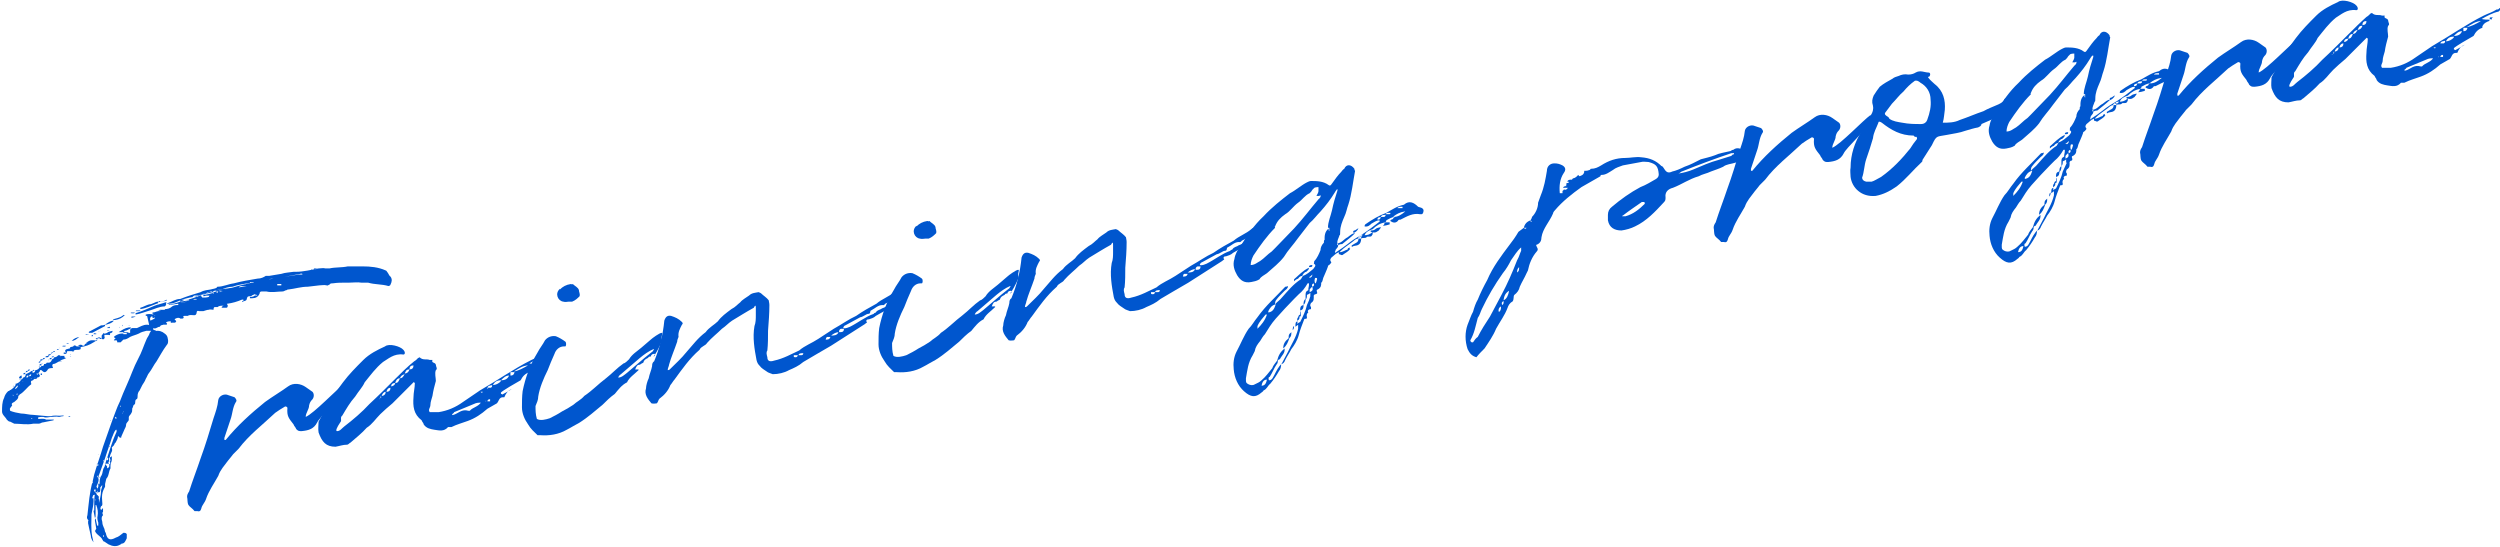 <?xml version="1.0" encoding="UTF-8"?>
<svg id="_レイヤー_1" data-name="レイヤー 1" xmlns="http://www.w3.org/2000/svg" version="1.1" viewBox="0 0 368.8 80.7">
  <defs>
    <style>
      .cls-1 {
        fill: #0056ce;
        stroke-width: 0px;
      }
    </style>
  </defs>
  <path class="cls-1" d="M6.1,54c.2,0,.4,0,.4-.3.2,0,.3,0,.4-.2h.3c.3,0,.4-.3.5-.5,0,0,.3-.1.3-.3.3,0,.4-.1.6-.3.1,0,.3,0,.3.1.2,0,.4,0,.6,0,0,.2,0,.3.2.3h.1c0,0,0,0,0,0-.3.2-.6.2-.9.4,0,.1,0,.1,0,.2q0,0,0-.1h.2q-.1-.1-.2,0c-.4,0-.6.4-1.1.4,0,0-.1.2-.1.3.1.1.2.3,0,.3-.2,0-.6,0-.7.3-.3.4-.5.4-.9,0,0,0-.2,0-.2,0,0,.2-.1.3-.3.5.2,0,.2,0,.2.2h-.2s0-.2,0-.2h-.2c0,0,0,0,0,.1,0,0,.1,0,.2.1h.1c.1,0,.2.1.2.1,0,.2-.2.1-.4.3,0,.1-.1.2-.3.2,0,0-.2,0-.2,0,0,.2-.2.2-.4.3,0,.1-.1.2,0,.3,0,0,0,.1,0,.2-.6.4-1,1.1-1.7,1.5h0s-.2.3-.2.3v-.2q-.1.1,0,.2c0,.4-.4.6-.6.8-.2.1-.5.2-.3.5l-.3.4c-.1.1,0,.3,0,.4.5.2,1,.3,1.6.4.6,0,1.2.2,1.8.2l2.2.2h.4c.6-.2,1.1,0,1.7-.1.1,0,.2,0,.2,0,0,0,0,.1-.1.1-.3,0-.4.1-.6.1-.4-.1-.8,0-1.1,0-.4,0-.8.2-1.2,0-.3,0-.6,0-.8.1h0c0,0,0,.2.1.2.4,0,.8-.1,1.1.1,0,0,.2,0,.3,0h.7c0-.1.1,0,.1,0,0,0,0,.1,0,.1l-1.5.3c-.3,0-.4.2-.7.2-.3,0-.5,0-.8,0-.9.2-1.9,0-2.8,0l-.6-.3c-.2,0-.3-.1-.5-.3-.2-.4-.7-.7-.7-1.2,0-.7,0-1.4.3-2,.1-.4.3-.7.6-1,0,0,.2,0,.3-.2h0c0,.1.1,0,.1,0,.3-.2.5-.4.7-.7,0,0,0-.2,0-.2h0s0,0,0,0h0c0,0,.1,0,.1,0h0c.3-.1.6-.3.7-.6,0,0-.2,0-.2,0,0-.1,0-.1.1-.2v.2c.1,0,.3,0,.4-.3.2,0,.4-.2.4-.5h-.4c0-.1.2-.2.3-.2v.2c.2,0,.5-.2.7-.3,0,0,.2-.2.4-.2,0,0,0,.2,0,.3.3,0,.4-.2.4-.4.4,0,.6-.3.7-.5h0s-.1,0-.2,0c0,0,.1-.1.1-.1v.2s0,0,0,0c.1,0,.3,0,.3-.3h-.3c0-.2.2-.2.3-.2v.2ZM1.2,58.3q0,0,0,.1h0ZM1.4,57.7h-.2c0,0,0-.1,0-.1,0,0,0,0,0,.1ZM1.7,57.9s0,0,0-.1h0ZM1.8,57.7h0c0,0,.2,0,0,0ZM1.9,58.4s-.2,0,0,0h0ZM2,56.8v.2s0,0-.1,0c0-.1.1-.1.1-.1ZM1.9,58.2c0,0,0,0,0,.2,0,0,.2,0,0-.2ZM2.1,56.8h0s0,0,0,0h0s0,0,0,0ZM2.1,56.7h0s0,0,0,0c0,0,0,0,0,0ZM2.8,56.8c-.3.1-.5.3-.6.6,0,0,0,0,0,0h0c.3-.1.4-.3.5-.6ZM2.4,58.2h.2c0-.2-.1-.2-.2,0ZM2.9,56.7h-.1c.1.1.1,0,.1,0ZM3.1,55.8h-.3c0-.2.2-.4.4-.4v.4ZM2.9,56.6s.1,0,0-.1t0,.1ZM3.1,57.1h0s0,0,0,0h0ZM3.4,56.2s-.1,0,0,.1c0,0,0,0,0-.1ZM3.5,56c-.1,0,0,0,0,0,.1,0,.2,0,0,0ZM3.6,55.1c0,0,0-.1.2-.1,0,0,0,.1-.2.1ZM3.9,55.8h-.1s0,.1,0,.1c0,0,0-.1,0-.1ZM3.8,54.9c0-.2.2-.2.3-.2,0,.2-.2.2-.3.2ZM4.2,55.4c-.2,0-.3,0-.3.3.1,0,.3,0,.3-.3ZM4.1,54.7c0-.2.2-.2.3-.2,0,.2-.2.2-.3.2ZM4.6,55.2c-.1.1-.3,0-.3.3.2,0,.3,0,.3-.3ZM4.3,56.1h0c0,0,0,0,0,0,0,0,0,0,0,0ZM4.5,54.5h0s0,0,0,0h0ZM4.6,54.4h-.2s0,0,0,0h.1ZM4.7,55.9s0-.1-.2,0c.1,0,.2,0,.2,0ZM4.6,61.8c.1,0,.2,0,.2,0h0c0,0-.1-.1-.2-.1,0,0,0,.1,0,.1ZM4.7,54.8h0s0,0,0,0ZM5.1,54.7h-.3c.1-.2.2-.2.3,0ZM5.1,55.7q0,0,.1,0s0-.1-.1,0ZM5.5,53.6h0s.2,0,.2,0h0ZM5.6,55.6v-.2s.3,0,.3,0c0,.2-.2.2-.3.3ZM5.6,53.5h0c0,0,0,0,0,0,0,0,0,0,0,0ZM5.7,53.5c0-.2.2-.2.3-.2,0,.2-.2.2-.3.2ZM5.9,53.2c0-.2.2-.2.4-.2,0,.2-.2.2-.4.2ZM6.2,55.3c0,0-.1,0-.2,0v-.2c0,0,.2,0,.2,0,0,.1,0,.1,0,.1ZM6.4,53.7h-.3q0-.1.3,0ZM6.3,53c0-.2.2-.2.3-.2,0,.2-.1.2-.3.2ZM6.7,52.7h0s0,0,0,0ZM6.7,53.5c0-.1,0,0,0,0,0,0,0,0,0,0ZM6.7,52.7c0-.2.3-.2.5-.2,0,.1-.1.2-.2.2-.1,0-.2,0-.3,0ZM7.1,52.5c0-.3.2-.2.4-.3,0,.2-.2.2-.4.3ZM7.2,53s0,0,0,.2c-.1-.1,0-.2,0-.2ZM7.6,52.8v.2s-.3,0-.3,0c0-.2.2-.2.3-.2ZM7.5,52.2c0-.2.2-.2.3-.3,0,.2-.2.2-.3.3ZM8,52.7h-.4c0-.1.2-.1.3-.2v.2ZM8.1,51.9c-.1,0-.2,0-.3.1,0,0,.1-.2.1-.2,0,0,.2,0,.2,0h0ZM8,52.4h0s0,0,0,0ZM8.4,51.6c0-.1,0-.1,0-.1h.3c0,0,0,0-.1.1,0,0-.1,0-.2,0ZM8.7,51.4q0,0,0-.1c.1,0,0,.1,0,.1ZM8.9,52.6c0,0-.1,0,0,.1,0,0,0-.1,0-.1ZM8.8,51.8h.3s-.1,0-.2,0h0ZM9,61.7s0,0,0-.1c.1,0,.2,0,.2,0h0c0,0-.2,0-.2,0ZM9.1,51.3c0,0,0,0,0,0,0,0,0,0,0,0ZM9.3,52.2h-.2q0,0,0,0c0,0,0,0,0,0,0,0,.1,0,.1,0ZM9.2,51.2h0s0,0,0,0h0ZM9.2,51.1c0-.1.1-.1.2-.1h.3c0,.2-.3.1-.5.1ZM9.4,52.2s0,0,0,0c0,0,0,0,0,0ZM15,49.5l.3-.4c0,.2.3.1.5,0,.2-.2.5-.2.8-.3q0,.3-.2.3s-.2.1-.2.1c.1.2,0,.3-.2.2-.1,0-.3,0-.4,0h-.2c0,.1,0,.2,0,.2,0,.1.1.2,0,.3,0,.2-.4.2-.5,0-.3-.3-.5,0-.7,0-.2,0,0,.1,0,.1.2.1.2.2,0,.3h0c-.2,0-.3.2-.4.2-.6.4-1.2.6-1.9.7,0,0,0,.2,0,.3,0,0-.2.1-.3.1-.3,0-.5,0-.7.1,0,.2-.1.2-.3.1h-.7c0,.2,0,.3-.2.4-.1,0-.3,0-.3,0v-.2s.5,0,.5,0c0,0-.2,0-.3-.2h0c0-.2.2-.3.3-.3,0,0,.3-.1.5-.1,0,0,.1,0,.2,0,0,0,0,0,0,0h0c0,0-.2,0-.3,0,0-.3.4-.2.5-.3.1-.2.3-.2.5,0,.1,0,.2,0,.4,0,0,0,0,0,.2,0-.1,0-.2,0-.2-.1h-.2s0,0,0,0h0c.2-.2.6-.2.7,0,.2,0,.3,0,.3-.2.1-.1.3-.2.4-.2,0,0,0-.1-.1,0,0-.1-.2,0,0-.1.2-.1.4-.3.7-.3.1,0,.2,0,.4,0,.3.1.4,0,.5-.3,0,0,0,0,.2,0h.1c0,.1.1.2.3,0ZM9.7,50.9h0c0-.1,0-.1,0-.1h0ZM10.1,50.7h-.4c0,0,.1,0,.3-.1,0,0,0,0,.1,0-.1,0,0,0,0,0ZM10.4,61.5s0,0-.2,0c0,0-.1,0-.2,0,.1,0,.2,0,.1-.1h.2c0,0,0,0,.1.1ZM10.2,52.6h0s0,0,0,0h.3s-.1.1-.2,0ZM10.2,51.8h-.1s0,0,0,0h0ZM10.4,52.4c0,0,0,0,0-.2.1.1,0,.2,0,.2ZM10.5,50.5s0,0,0,0c0,0,.1,0,0,0q0,0,0,.2ZM10.6,50.3c.3-.4.7-.5,1.1-.6h0c-.4.3-.7.6-1.2.6ZM11.9,51.5c0-.1,0-.1-.1-.1,0,0-.1,0-.1,0h0c.1,0,.2,0,.2,0ZM11.7,50.3h.2s0,0,0,0c-.1,0-.2,0-.2,0,0,0,0,0,0,0ZM12.2,49.6h-.4s.1,0,.2,0h.2s0,0,0,0ZM11.9,50.3h0s0,0,0,0h0ZM11.9,50.3h0c0,0,0,0,0,0ZM12.3,50.1s0,0,0,0c.1,0,.1,0,0,0,0,0,0,0,0,0ZM12.5,50.5q-.1,0-.2,0c.1,0,.2,0,.2,0ZM12.6,49.3c0,0,0,0,0,0h.5c-.1.1-.2,0-.4.1,0,0,0,0,0,0ZM12.7,49.9h0c0,0,0-.1,0-.1h0ZM21.7,46.6q0,0,0,0c-.1,0-.2,0-.2,0,0-.1,0-.2,0-.2.4-.1.7-.1,1.1,0,0,0,0-.1.1-.1h-.2c0,0,0,0,0-.1,0,0,0-.1,0-.1.4,0,.6-.2.9-.2,0-.2.2-.2.3-.2.3,0,.5,0,.7,0,0,0,.1,0,.2,0,0,0-.2,0-.2,0,0,0-.1,0-.1-.1.4,0,.8-.1,1.1-.4.3-.2.6-.2.9-.2v-.2s-1.4.2-1.4.2c0,0,0,0,0,0,0,0,0-.1,0-.1,0,0,.2,0,.2,0,.8-.1,1.5-.4,2.2-.7h.3c.8-.1,1.5-.5,2.2-.7.9-.3,1.8-.4,2.7-.6.8-.3,1.7-.4,2.6-.7,2.9-.8,5.9-1.2,9-1.7h.5q0-.1,0-.1h0c-.1,0-.2-.1-.3,0l-3.2.6c-.4.2-.8,0-1.4.2-.3.2-.9.2-1.3.3l-1.4.2c-1,.2-1.9.3-2.7.6-.6,0-1.1.2-1.6.4-.5.1-1.1.1-1.5.4-.5-.1-.8.2-1.2.3-.3,0-.6.2-.9.3,0,0-.3.1-.5.1-.9.1-1.8.4-2.7.8-.4.2-.9.2-1.3.2,0,0,.1-.1.2-.1.6-.2,1.1-.6,1.8-.6,1-.4,2-.7,3-1,.5-.3,1-.3,1.5-.4.3-.1.7-.1.9-.3q0-.1.1-.1c.8,0,1.6-.4,2.4-.5,1.1-.3,2.3-.5,3.5-.7.5,0,.9-.2,1.2-.4.1,0,.4,0,.5,0l1.8-.3c.6-.2,1.2-.2,1.8-.3,0,0,.2,0,.3,0,1.2,0,2.3-.3,3.4-.5.4,0,.7-.1,1,0,.2,0,.4,0,.6,0,.9-.2,1.8-.1,2.7-.3.3,0,.7,0,1,0,.5,0,.9,0,1.2,0,1.1,0,2.3.1,3.4.6.1,0,.2.2.2.2.2.2.3.6.5.7.3.4.2.8,0,1.2,0,.1-.2.2-.3.2-1-.3-2-.2-3-.5h-1c-.6-.1-1.1,0-1.8,0-.1,0-.3,0-.5,0-.7,0-1.2,0-1.9.1-.2,0-.4,0-.5.2-.1,0-.3.2-.4.1-.4-.1-.7,0-1.1,0l-1.7.2c-1,0-1.9.3-2.8.4-.1,0-.2,0-.3.1-.2,0-.4.2-.6.2-.8,0-1.6.2-2.4,0h-.6c-.2,0-.4,0-.4.3-.2.5-.6.7-1.1.7h-.3c0,0,0,0,0,0-.1,0,0-.2,0-.2.2,0,.5,0,.7-.2h.3c.1,0,0-.1,0-.1,0,0,0,0-.1,0s-.3-.2-.4,0c-.2,0-.3.2-.4.2-.4,0-.5,0-.6.4,0,.3-.4.3-.6.4,0,0,0,0-.1,0,0,0,0-.1,0-.1,0,0,.2,0,.2,0,0,0,0-.1,0-.2,0,0-.1,0-.2,0h0c-.7.3-1.4.5-2.1.6-.3,0,0,.1,0,.3,0,0,0,.3-.2.3-.1,0-.3,0-.5,0h-.2c0-.2.1-.2.3-.3,0,0,0,0,0,0,0,0,0,0-.1,0-.3,0-.6,0-.8.2h-.4q-.2,0-.2.4c-.3,0-.5-.1-.7,0-.2,0-.5.1-.8.2-.2,0-.4,0-.6,0-.3-.1-.4,0-.4.3-.1.3-.2.3-.4.3-.3,0-.6-.1-.9.1,0,0-.3,0-.5,0-.2,0-.2.1-.1.2,0,0,0,.2-.2.2s-.3,0-.3,0c-.2-.2-.5-.1-.7,0,0,0-.2.1-.1.2,0,0,.1,0,.2.2,0,0-.1.2-.2.2h-.5c-.1.1-.1,0-.1,0h0c0,0,0-.2,0-.2,0,0,0,0,0,0-.2,0-.4,0-.6.1-.2,0,0,.2,0,.2q.1,0,0,.2h-.5c-.2.1-.4,0-.5.3-.4,0-.6.4-1,.2,0,.2,0,.3.2.3.1,0,.3.2.4.1.4,0,.6.1.8.2.6.4.7.5.8,1.2,0,.3,0,.5-.2.7-.6.8-1,1.6-1.5,2.4-.4.5-.7,1.2-1.1,1.7-.2.2-.3.6-.5.9.1,0,.2,0,.2,0-.1,0,0,0-.2,0h0c-.1.3-.3.6-.5.9l-.4.8c-.2.2-.3.5-.3.8,0,.2,0,.5-.2.5-.3.3,0,.6-.3.8-.1,0-.2.3-.2.4-.2.2,0,.5-.2.8-.1.3-.4.4-.4.7,0,0,0,.2,0,.3,0,.3-.4.4-.4.8,0,.3-.2.5-.3.8l-.4.9s0,0,0,.1c0,.1-.2.1-.3,0,0,0-.1-.3-.3,0-.1.4-.3.8-.5,1.2l-.3.3h0c0,.2.1.4,0,.6-.1.2-.3.6-.3.9h-.1c0,.2,0,.4,0,.6-.2,0-.1.2,0,.3h0c-.2,0-.4,0-.5,0-.1.1,0,.2.2.4v.3c.3-.1.4-.3.3-.6.2,0,.2-.3.1-.4.2-.2,0-.4,0-.6,0,0,.2-.1.3-.2,0,.1,0,.3,0,.5,0,.3-.2.5-.2.9,0,.2,0,.4,0,.4-.3.5-.2,1.2-.7,1.6v-.7c0,0,0-.3,0-.4-.1.1-.1.2,0,.4-.1,0-.3.2-.3.3,0,.6,0,1.1-.5,1.6t-.2,0,.2,0v.2c0,.3,0,.6-.3.5,0,0,0,0-.1.2,0,0,0,0,0,0v-.3c0-.4.1-.9.3-1.2,0-.4,0-.8.3-1.2.2-.4.1-.8.4-1.2.1-.2.1-.4.2-.7.5-1.5.9-3,1.6-4.5v-.3s0,0-.1,0c-.3.3-.4.8-.6,1.2-.3,1-.7,2-1,3l-.9,2.5h0c0,.2,0,.3-.1.4v-.4c-.2.2-.2.2,0,.4.2.6-.3,1.1-.4,1.7-.3,0-.2.1-.2.3.2,0,.2,0,.2.2,0,.2,0,.3-.2.3-.2,0-.2.2-.3.5h.2c0,.2,0,.4,0,.5,0,.6-.2,1.2-.3,1.9,0,1-.1,2.1.1,3.2l.2.9h0c-.2-.3-.4-.6-.4-1-.1-.5-.3-1.2-.4-1.8,0-.1,0-.3,0-.3,0,0,.1-.2,0-.2-.2-.2-.2-.4-.1-.7.2-1.7.3-3.4.8-5.1l.2-.9c.4-1.4.9-2.7,1.3-4.1l1.3-3.7c.4-1,.7-2,1.2-3,.3-.8.6-1.5,1-2.4.6-1.3,1-2.6,1.7-3.9.5-.9.8-1.9,1.2-2.8.1-.3.4-.6.5-1l.2-.3h-.7c-.4.1-.8.2-1.1.4-.4.2-.9.3-1.3.5-.3.2-.6.4-1,.4,0,0-.3.3-.4.4,0,0-.2,0-.5,0,0-.5-.3-.2-.5-.3,0,0,.1-.1.1-.2.2,0,.2,0,0-.2-.1,0-.1-.1,0-.2.3-.2.7-.4,1.1-.4h.2s0,.1,0,.1h.5c0,0,0-.2,0-.2,0,0,0,0,0,0h-.5c0,0,0-.1,0-.1h-.5c-.1,0-.2,0-.2,0h0c.5-.3.9-.6,1.5-.7.1,0,.2,0,.3,0,0,0,0,.2-.1.2-.3.1-.5.3-.8.3,0,0-.1.2-.2.2h.3c.2,0,.4,0,.5.1q.1,0,.2,0v-.2c0-.3,0-.4.3-.5.3,0,.5,0,.7,0t0,0s0,0,0,0c0,0-.2,0,0,0,.5-.2.9-.5,1.5-.5,0,0,0,0,.1,0,0,.1.1,0,.2,0ZM13.2,48.9l1.7-.9c.1,0,.4,0,.6-.1,0,.1,0,.2,0,.2l-1.9,1c-.2,0-.3,0-.5,0,0-.1,0-.2.1-.2ZM13.4,72s0,0,0,.2c0,0,0,0,0,0,0,0,0,0,0,0v-.2ZM13.5,49.5c.1,0,.1-.1.2-.1,0,.1,0,.2,0,.2,0,0-.2,0-.2,0h0ZM13.7,71c0,0-.1.1-.1.1,0,.1,0,.2.1.2h0c0-.2,0-.3,0-.3ZM14.4,72.5q0,0,0-.1c-.2.2-.1.4-.1.6.1,0,.2.2.3.3,0,0-.1.2,0,.4,0,.2,0,.3,0,.5,0,0,0,0,0,0h0c.1-.5.3-1.1.3-1.7,0-.5.4-.8,0-1.3.4-.6.4-1.2.7-1.9,0,0,.2-.1.3-.3v.5c.1.2.2.5-.1.6l-.3,1.3s0,0,0,0c0,.1,0,.3,0,.4-.5.9-.5,1.3-.4,2.5,0,.2,0,.3-.2.4,0,.1-.2.3,0,.5q0,0,.1,0c0,0,0-.2.2-.2v.2c0,.2,0,.3,0,.3-.2.2,0,.4,0,.5-.2.2-.2.3-.2.6,0,.1.1.3.1.5,0,.2.1.5.2.7.2.3.1.6.3.8.2,1,.6,1.2,1.5.7.4-.1.7-.4,1.1-.7.2,0,.4,0,.5.2,0,.1,0,.5,0,.6-.2.4-.3.8-.8.8,0,0,0,.1-.1.1-.6.4-1.2.3-1.8,0-.2-.1-.4-.3-.6-.4-.2,0-.2-.2-.3-.3-.2-.5-.9-.7-1.1-1.3.1,0,.1-.2.2-.3l-.2-1.2c0-.2,0-.3.1-.3l.2.9c0,.2.2.2.2.1,0,0,0,0,0,0v-.4c-.1-.3-.2-.7-.1-1,.1-.5,0-1.1-.2-1.6h-.1c0,.2,0,.4,0,.5,0,.2,0,.2,0,.3,0,.3,0,.6,0,.8,0,.2,0,.2-.1.3l-.2-1c0,0,0-.1.1-.1,0-.2,0-.4,0-.6s0-.2,0-.3c0-.5,0-1,.1-1.5,0-.1.1-.2.2-.2v.2c0,0,0,0,0,0h.1c0-.1,0-.3,0-.3h-.2c0-.2,0-.5,0-.7,0,0,0-.2,0-.2,0,0,0,.1.2.2h0s0,.1.1.1t0,0ZM13.6,71.9q0,0,0-.2c.2.1,0,.2,0,.2ZM14.1,49.2h.1s0,.1,0,.1h-.4c0-.1.1-.2.3-.1ZM14.1,73.7h-.1s0,.1,0,.1c0,0,0,0,.1,0v-.2ZM14,74.6h0c0,0,.1,0,0,0ZM14.1,69.2h0s0,0,0,0h0ZM14.3,71.8h-.2s0,0,0,0c0,0,.1-.1.1-.1,0,0,0,0,.1.1ZM14.3,68.4s0,0,0,0q0,0,0,.1c0,.1,0,.2,0,.2h.2s0-.2,0-.2ZM14.5,74.8h0c0-.1,0,0,0,0h.1ZM14.4,71.8h0s0,0,0,0c0,0,0,0,0,0ZM14.5,49h0c0-.1.4-.2.4-.2h0c-.2,0-.2.1-.4.2ZM14.5,67.4h0c0,.1,0,.1,0,.1h0ZM14.6,71.4c0,.1,0,.1,0,.1,0,0-.1.2-.1.2v-.3s0-.1,0-.1ZM14.7,70.4h-.1s.1.1.1.1h0ZM14.6,67c0,0-.1,0,0,.1h0ZM14.7,66.8h0c.1,0,.2,0,0,0ZM14.7,49.4s0,0,0-.1c0,0,0,0,0,.1ZM14.8,77.9h0s0,.1,0,.1h0ZM14.9,69.7h0s0,.1,0,.1h0ZM15,49.8h-.1s.1,0,.1,0h0ZM15.2,48.6h.6q0,0,0,0h-.7c0,.1,0,0,0,0,0,0,0,0,0,0ZM15.3,79.1v-.2s-.1.1-.1.1v.2s.1,0,.1,0ZM15.3,68.6q0-.1,0-.1h0s0,.1,0,.1ZM15.3,68.1s0-.2,0-.2h-.1s0,0,0,0q0,.1,0,.1ZM15.5,49h-.2s0,0,0,0h.2s0,0,0,0ZM15.5,47.9h0c.4-.3.8-.6,1.3-.6-.3.4-.8.5-1.2.6ZM15.8,67.9c.2,0,.2-.3.1-.4-.2,0-.2.2-.1.4ZM15.8,48.5h0s0,0,0,0h0s0,0,0,0ZM16.2,48.4h-.4c0-.1.2-.1.4-.2,0,0,0,0,0,0h0ZM15.8,48.7h.4c0,0,0,0,0,0h0c-.2,0-.3.2-.4,0ZM16.2,65.9s0-.2-.2,0c0,0,.2,0,.2,0ZM16.3,62s0,.1,0,.1c0,0,.2,0,0-.1ZM16.6,48h0s0,0,0,0h0ZM16.6,61.2h0s0,0,0,0h0ZM16.7,65.6c0,0,0-.1.2-.1,0,0,0,.1-.2.1ZM16.7,47.3c0-.1,0-.2,0-.2.4-.1.8-.2,1.2-.4,0,0,.1-.1.3-.2,0-.1.2,0,.2,0h0c-.4.4-.8.6-1.4.7h-.3ZM16.9,65.4c0-.6.1-.8.5-1,0,.3-.2.6-.3.8,0,0,0,.1-.2.2ZM17,63.2h0s0,0,0,0h0ZM17.1,61.5c-.2,0-.1.2,0,.3.1,0,.1-.2,0-.3ZM17.1,61.2h0c.1,0,.2,0,0,0ZM17.3,60.7h0c0-.1,0,0,0,0h0ZM17.5,48.4c0,0-.1,0,0,0,0,0,0,0,0,0ZM17.6,64.3h0c0,0,0,0,0,0,.1,0,.1,0,.1,0ZM17.6,48.2c0,0,0,.2,0,.2,0,0,.1,0,0-.2ZM17.6,60s0,0,0,0h0ZM17.7,59.8s0,0,0,.2c.1,0,.2,0,0-.2ZM17.9,61.8h0c0-.1,0,0,0,0h0ZM18,48.1s0,0-.1,0c.1,0,.1,0,.2,0v-.2ZM18.3,48.3h0s-.2,0-.2,0q0,0,.2,0c0,0,0,0,.1,0ZM18.1,60.9c0,0-.2,0,0,.1,0,0,0-.1,0-.1ZM18.2,60.7s0,.1,0,.1c0,0,.2,0,0-.1ZM18.7,59.9q0,0-.2,0s0,0,0,0h0s.1,0,.2,0ZM18.8,59.1h0s0,0,0,0h0ZM19.1,48s-.1,0-.1,0c0,0,0,.2.1,0ZM19.3,46.1h.6c-.1.2-.4.1-.6.1,0,0,0,0,0,0h0ZM19.4,46.7h.6c-.1.1-.4.1-.6.2h0c0-.1,0-.2,0-.2ZM20,47.6h0s0,.1,0,.1h0ZM20.1,45.8h.6s0,.1-.2.1h-.5s.1-.1.1-.1ZM20,46.5h0s0,0,0,0h0ZM24.5,45l-.2.2c-.8,0-1.5.4-2.2.6-.7.2-1.4.5-2.1.6,0,0,0,0,0-.2,1-.3,1.9-.7,2.8-1.1.5-.2,1.1-.3,1.6-.5,0,0,.1,0,.2,0,0,0-.1,0-.1.2ZM23.3,44.6s0,0,0,0c0,.1,0,.2-.2.2-.8.3-1.6.7-2.4.8,0,0,0-.2,0-.2.4-.1.9-.4,1.3-.5.5,0,.9-.4,1.3-.4ZM20.9,46.9q0,0,0,0,0,0,0,0c0,0,0,0,0,0h.1ZM22.5,46.9c0,0,0,0,0,0v-.2c0,0-.2,0-.2,0-.2.2-.2.4-.1.6.2-.1.4-.2.6-.3.1-.2,0-.2-.1-.1ZM22.9,46.6c0,0,0-.1-.2,0,0,0,.2,0,.2,0ZM23.5,46.2s-.1,0-.2,0c0,0,0,0,0,0,0,0,.2,0,.2,0,0,0,0,0,0-.1ZM23.6,44.5c.3,0,.7-.1,1-.3,0,.1,0,.2-.2.2l-1.1.2c0-.1.1-.1.3-.2ZM23.7,45.8q0,0-.2,0c0,.1,0,.2.2,0ZM24.1,45.8h-.1s0,0,0,0h0ZM25.9,45h0s0,0-.2,0c.1,0,.1,0,.1,0,0,0,0,0,0,0ZM26.2,45.7q0-.1,0-.2c0,.1,0,.2,0,.2ZM27.9,44.2h0c-.5,0-.8,0-1.3.1,0,0,0,.1,0,.2l1.3-.2c0,0,0,0,0,0ZM27.5,44.5l-.9.2c0,0,.1,0,.1,0l.9-.2s-.1,0-.1,0ZM27.9,44.5h0s0,0,0,0h0ZM29.3,43.6h0c-.2,0-.4,0-.6,0,0,0-.1,0-.3.2.1,0,.3,0,.5,0h.3c.1,0,0-.1.1-.2ZM29,44.1s0,0,0,0c0,0-.2,0-.2,0h-.1c0,0-.1,0-.2.1,0,0,.1,0,.2,0,.1,0,.2,0,.3,0h0ZM31.3,43c-.2,0-.4,0-.6.2l-.9.2c-.2,0-.2.1-.1.3,0,0,.1.2.2.2.3,0,.6,0,.9-.1,0,0,0,0,.1-.2h0c-.3,0-.6,0-.8.1h-.1c0-.1,0-.2,0-.2.5,0,1-.2,1.5-.3,0-.1,0-.3-.2-.2ZM31.2,43.5h0s0,.1,0,.1h0ZM31.6,43.2h-.2c0,.1,0,.2.2,0ZM34.5,42.4h0s-2.6.4-2.6.4c0,0-.2,0-.1.1l.2.3h.1c0-.4.4-.3.7-.4.6-.2,1.1-.3,1.7-.4h0ZM31.9,44.3h.2s0,0,.1,0c-.1,0-.1,0-.1,0h-.2ZM33.6,43s0,0-.2,0c-.1,0-.3,0-.5,0h0s-.5,0-.5,0c0,0,0,0,0,0,0,.1,0,.1,0,.1l.9-.2c.1,0,0,0,.1,0ZM35.1,43.6s0,0,0,0c-.2,0-.3.1-.5.2-.3,0-.4,0-.4,0,0-.2.2-.2.2-.2h.7c0-.1.1,0,.1,0ZM36.6,42.2q0,0-.2,0c-.2,0-.4,0-.6,0-.2,0-.4,0-.6.2,0,0-.1,0-.2,0,.1,0,.1,0,.2,0l1.2-.2s0,0,.1,0ZM35.9,42h.3q0,0,0-.1h0c-.2,0-.2,0-.2,0q-.1,0,0,0ZM37.4,41.6h-.5c0,0,0,.1,0,.1h0s.7,0,.7,0c0,0,0,0-.2,0ZM37.2,42.1h-.1s0,0,0,0h0ZM38.3,41.5h0s0,0,0,0h0ZM38.8,42.6c0,.1,0,.2,0,.2,0,0,0,0,0,0,0,0,0-.1,0-.2,0,0,0,0,0,0ZM38.9,41.4h0s.1,0,.1,0h0ZM41.6,41.9h-.2c0,0-.5,0-.5,0h0c0,.1,0,.2,0,.2h.6c0-.1,0-.2,0-.2ZM45.3,39.9h0s0,.1,0,.1h0ZM46.1,39.7h-.2q0,.1,0,.1s0,0,.1-.1ZM46.8,39.6h-.5c0,.2.2.1.3.1,0,0,.2,0,.2-.1Z"/>
  <path class="cls-1" d="M50.8,57.1c0,.3-.1.6-.3.9-.3.7-3.4,3.6-3.7,4.3-.5,1-1.3,1.2-2.3,1.3-.4,0-.5,0-.8-.3-.1-.3-.3-.4-.4-.7-.7-.9-1-1.2-.9-2.4,0-.2-.3-.3-.4-.2-.5.3-1,.6-1.4.9-1.9,1.8-3.9,3.3-5.4,5.3-.2.2-.5.5-.8.8-.2.3-.5.6-.8,1-.5.7-1.1,1.3-1.4,2.2-.6,1.1-1.4,2.2-1.8,3.4-.2.6-.6.9-.7,1.4-.1.4-.3.5-.6.4-.2,0-.4,0-.4,0-.3-.4-.7-.6-.9-.9-.2-.4-.1-.8-.2-1.2,0-.3.1-.5.3-.8.5-1.6,1.1-3.1,1.7-4.9.7-1.9,1.3-3.9,1.9-5.9.3-.9.6-1.7.7-2.7.1-.6.9-1,1.5-.7l.9.3c.2.2.4.5.2.7-.5.8-.5,1.8-.8,2.6l-.9,2.7s0,.2,0,.3h.2c1.7-2.1,3.7-3.9,5.8-5.6,1.1-.8,2.3-1.5,3.4-2.3.8-.6,1.9-.4,2.6.1l1,.7c.2.2.3.7,0,1.1-.3.3-.4.5-.5.9,0,.6-.5,1.1-.5,1.7,1.2-.5,4.6-4.1,5.6-4.8.1,0,.1.2.2.3Z"/>
  <path class="cls-1" d="M78.1,54.9c-.6.2-1,.6-1.3,1.2-.9.5-2.6,1.5-2.9,1.8q0,.2,0,.2c.1,0,.2.1.2.1.4-.2.9-.5,1.4-.8h0s0,0,0,0c-.6.2-.9.7-1.1,1.2h-.2c-.6,0-.6.6-.9.9l-1.4.8c-.9.8-1.8,1.4-2.9,1.8-.8.3-1.6.5-2.4.9h-.5c-.6.7-1.3.5-2,.4-.6-.1-1.2-.2-1.6-.8,0-.2-.2-.3-.3-.6-1.2-.9-1.3-2.1-1.2-3.4,0-.7.2-1.4.2-2.1h0q-.2-.2-.2-.1l-3.1,3.1c-.6.5-1.3,1.1-1.8,1.6-.7.7-1.2,1.5-2,2-.7.8-1.6,1.5-2.4,2.2-.1,0-.3.3-.5.3-.6,0-1.1.2-1.7.3-1.4,0-2-.7-2.5-2.1-.1-.5,0-1.2,0-1.6.3-.6.7-1.2.9-1.8.8-1.4,1.8-2.8,2.7-4,.9-1.2,1.9-2.2,3-3.3.9-.9,2.1-1.5,3.2-2,.6-.5,2.3,0,2.7.5.3.3.3.7,0,.7-1.4-.2-2.3.7-3,1.1-1.1.9-1.8,1.9-2.7,3-.3.7-.9,1.3-1.4,2.1-.8.9-1.3,1.8-1.9,2.8-.4.3,0,.7-.3,1q-.8,1.2-.5,1.3c.5,0,.7-.4,1.1-.7,1.3-1,2.6-2.1,3.7-3.3,1.3-1.2,2.5-2.4,3.8-3.7.9-.9,1.8-1.8,2.8-2.6.2-.1.4-.3.5-.4,0-.1.2-.1.3-.2.5.5,1,.2,1.5.4,0,0,.2,0,.4,0-.2.5.4.3.5.7,0,.3.3.6,0,.8-.2.5,0,1.1,0,1.6-.2.7-.4,1.5-.5,2.2-.1.4-.3.9-.3,1.3,0,.5-.4.7-.1,1.1.5,0,.8,0,1.3,0,1.3-.2,2.5-.7,3.6-1.5l2.5-1.7c2.6-1.5,5-3.2,7.6-4.5.6-.3,1.3-.5,1.9-.9.2,0,.3,0,.4-.2h.1c0,.2,0,.3,0,.3,0,0-.1.1-.2.2-.9.2-1.8.7-2.5,1.1h0c.4.1.8.1,1.2.1,0,0,0,0-.1.2-.3.1-.8.3-1,.8ZM56.1,58.8h-.1s0,.1,0,.1h0ZM56.2,58.4s-.1.2-.1.3c.1,0,.2,0,.1-.3ZM56.9,57.8c-.3,0-.5.3-.6.6.4,0,.6-.3.6-.6ZM57.6,57.2c-.3,0-.5.2-.6.6.5,0,.6-.3.6-.6ZM58.3,56.5c-.4,0-.6.2-.6.5.2,0,.6-.2.6-.5ZM59,55.8c-.4,0-.6.3-.7.7.4,0,.5-.2.7-.7ZM59.7,55.2c-.4.1-.6.3-.7.6.4,0,.5-.3.7-.6ZM60.4,54.5c-.5,0-.5.2-.7.6.3,0,.6-.2.7-.6ZM61,53.9c-.4,0-.6.2-.6.6.4,0,.6-.2.6-.6ZM61.2,53.7h0s0,0,0,0h0ZM71,59.4c-.4,0-.7,0-1.1.2-1,.4-1.9.8-2.9,1.2,0,0,0,.1-.3.3h0c0,.1,0,.2.1.1,0,0,0,0,.1,0,.7-.2,1.2-.9,2.2-.6h.2c.4-.5,1.3-.6,1.7-1.3ZM71.2,57.9c0-.2-.1-.1-.2-.1h-.1c.1.2.2.1.2.1h.1ZM71.7,59.1c0,0-.1,0,0,.2,0,0,0,0,0-.2ZM72,57.3h-.2s.2.1.2.1h0ZM72.3,58.9s0,0-.1,0c-.2,0-.3.2-.3.3h.4c0,0,0-.1,0-.2ZM72.6,56.8c-.1.1-.6,0-.7.4h.5c.2-.1.2-.2.2-.4ZM73.9,56.1c-.6,0-.9.2-1.2.7.4,0,.9-.2,1.2-.6h0ZM75.1,55.4c-.5,0-.8.3-1.2.7.6,0,1-.2,1.2-.7ZM75.9,54.9h-.6c0,.1,0,.4,0,.5.2,0,.5,0,.6-.5ZM75.5,57.4s0,0,0,0c0,0,0,0,0,0ZM78,53.9h0c-.9,0-1.5.5-2.2.9h0c.7-.1,1.4-.5,2.1-.9ZM77.1,55h0s-.1,0-.1,0h.1ZM79.6,53.3c0,.1-.2.3-.1.4h0c-.2-.1-.4,0-.3-.3.2-.1.3,0,.5,0ZM79.6,53.3q0-.1,0-.1c0,0,0,0,0,.1Z"/>
  <path class="cls-1" d="M96.6,52.5v-.3c-.2,0-.5,0-.6.4-.2,0-.3,0-.4.2-.4.2-.6.3-.7.7-.2.1-.4.2-.5.3-.4,0-.5.2-.7.7h.5c0,0,0,.1,0,.1-.6.6-1.4,1.1-1.7,1.8-.8.4-1.3,1.1-1.8,1.7-.7.5-1.3,1.1-1.8,1.6-1.1.9-2.2,1.9-3.5,2.7-.6.3-1.2.7-1.8,1-1.2.7-2.6.9-3.9.8-.1,0-.4,0-.4,0-.5-.5-1-.9-1.4-1.6-.5-.7-.9-1.6-.9-2.5,0-.8,0-1.6.1-2.4.4-2,1.1-3.9,2.2-5.7.3-.6.8-1.2,1.1-1.8.4-.5,1-.7,1.6-.6.5.2,1,.5,1.4.8.2.2.1.7,0,.7h-.2c-.7,0-1.2.5-1.4,1.1-.4.9-.7,1.6-1,2.4-.6,1.2-1.2,2.6-1.4,3.9,0,.5-.2.9-.4,1.4,0,.6,0,1.2.2,1.9.5.3,1.3.1,1.9-.1.6-.3,1.2-.6,1.8-1,.6-.3,1.1-.6,1.7-1,.4-.4,1.1-.7,1.6-1.3,1.2-.8,2-1.7,3.2-2.6.9-.7,1.6-1.5,2.6-2.2.2,0,.6-.4.8-.6.4-.7,1.2-1.2,1.8-1.7.5-.4.9-.8,1.4-1.2.2-.2,1.3-1,1.6-1,.3,0-.2.6.1,1.1-.5,1.2-1.1,2.2-1.3,2.4ZM82.6,42.7c.4-.4.9-.7,1.6-.8.1,0,.2.1.3,0,.3.3.8.5.9.9,0,.3.2.5.1.9-.3.3-.6.6-1.1.8h-.5c-.2,0-.5.1-.8,0-.8-.1-1.3-1.2-.5-1.9ZM96.4,51.5c-.7.3-1.4.8-2,1.3-.9.8-1.9,1.6-2.8,2.4-.2.1-.4.4-.4.5.5,0,.9-.4,1.3-.7,1.2-1,2.4-2.1,3.7-3.1.1,0,.2-.3.3-.4Z"/>
  <path class="cls-1" d="M132,45c-.9.6-1.8,1-2.8,1.6-.3.3-.7.4-1,.5-.4,0-.5.2-.3.5,0,0-.1,0-.3.2l-5,3.2c-1.4.8-2.9,1.7-4.1,2.4-.7.6-1.4.9-2.1,1.2-.7.4-1.6.6-2.4.6-.2-.1-.7-.2-.9-.4-.3-.2-.8-.5-1-.8-.3-.3-.4-.5-.5-.9-.3-1.6-.6-3.3-.3-5,.2-.5.2-1.1.2-1.6,0-.3,0-.7,0-1.1,0-.4-.1-.4-.3,0-1.1.6-2.2,1.3-3.2,1.9-.6.4-.9.8-1.5,1.2-.7.7-1.5,1.3-2.2,2.1-.2.4-.9.5-1.1,1-1.5,1.3-2.6,2.9-3.7,4.4-.2.2-.4.6-.6.8-.3.8-.9,1.5-1.6,2-.2.2-.2.5-.4.7-.1,0-.5.1-.8,0-.5-.6-1.1-1.3-.8-2.2,0-.4.2-1.1.4-1.5.1-.6.4-1.2.5-1.8,0-.2,0-.5.3-.7.8-1.9,1.3-3.9,1.5-6,.2-.6.5-.8,1-.7.6.2,1.1.4,1.6.9.2.2.1.3,0,.4-.3.6-.6,1.1-.5,1.8-.1.2-.2.5-.2.7-.4,1.2-.9,2.3-1.2,3.4,0,.2-.2.5-.2.8.1,0,.2,0,.3-.1.9-.9,1.7-1.6,2.5-2.6.9-1,1.6-2,2.8-2.9.5-.7,1.3-1.1,1.8-1.6.5-.7,1.2-1.2,2-1.8.6-.3.9-.7,1.3-1,.3-.4.9-.7,1.3-1,.4-.4.9-.4,1.4-.5,0,0,.3.1.4.2.3.3.8.6,1.1,1,0,.1.1.4.1.7,0,1.2-.1,2.5-.2,3.8,0,.9,0,2-.1,2.9-.2.3-.1.6,0,1,0,.6.4.7,1,.5,1.4-.3,2.6-1,3.7-1.5.8-.7,1.9-1.1,2.8-1.7.8-.5,1.5-1,2.3-1.5,1.1-.6,2.2-1.4,3.3-1.9,1-.7,1.9-1.2,3-1.8.8-.7,1.8-1,2.6-1.7.3-.3.8-.3,1.3-.4.1,0,.2,0,.2.1,0,.7.7,1.2-1.2,2.3ZM117.7,52.4h-.6c0,0,0,.2,0,.2,0,0,0,.1.2.1.2,0,.3,0,.4-.3ZM118.4,52.1c-.1,0-.6,0-.6.3h.4c.2,0,.3-.1.3-.3ZM122.5,49.7c-.1,0-.3,0-.4,0s-.2,0-.3.4c.3,0,.6,0,.7-.4ZM123.8,49c-.5,0-.8.2-1.2.5h0c.4,0,.9,0,1.1-.5ZM124.5,48.5h-.4c-.2,0-.4.3-.3.5.4,0,.7,0,.7-.5ZM132.4,44.1c-.1,0-.2-.2-.2,0-.6.2-1,.4-1.6.7,0,0-.2.3-.4.2-.7,0-1.1.5-1.7.8-.2,0,0,.5-.4.5-.2,0-.3.1-.5.2-.2.1-.5.3-.7.3-.7.4-1.5.8-2.2,1.2-.1,0-.3.2-.3.4.4.1.7-.1,1-.2,1.2-.6,2.3-1.5,3.5-1.9,0-.1.1-.1.3-.2.2-.4.7-.4.9-.6.9-.3,1.5-.9,2.1-1.4.1,0,0,0,0,0Z"/>
  <path class="cls-1" d="M149.2,43.2v-.3c-.2,0-.5,0-.6.4-.2,0-.3,0-.4.2-.4.2-.6.3-.7.7-.2.1-.4.2-.5.3-.4,0-.5.2-.7.7h.5c0,0,0,.1,0,.1-.6.6-1.4,1.1-1.7,1.8-.8.4-1.3,1.1-1.8,1.7-.7.5-1.3,1.1-1.8,1.6-1.1.9-2.2,1.9-3.5,2.7-.6.3-1.2.7-1.8,1-1.2.7-2.6.9-3.9.8-.1,0-.4,0-.4,0-.5-.5-1-.9-1.4-1.6-.5-.7-.9-1.6-.9-2.5,0-.8,0-1.6.1-2.4.4-2,1.1-3.9,2.2-5.7.3-.6.8-1.2,1.1-1.8.4-.5,1-.7,1.6-.6.5.2,1,.5,1.4.8.2.2.1.7,0,.7h-.2c-.7,0-1.2.5-1.4,1.1-.4.9-.7,1.6-1,2.4-.6,1.2-1.2,2.6-1.4,3.9,0,.5-.2.9-.4,1.4,0,.6,0,1.2.2,1.9.5.3,1.3.1,1.9-.1.6-.3,1.2-.6,1.8-1,.6-.3,1.1-.6,1.7-1,.4-.4,1.1-.7,1.6-1.3,1.2-.8,2-1.7,3.2-2.6.9-.7,1.6-1.5,2.6-2.2.2,0,.6-.4.8-.6.4-.7,1.2-1.2,1.8-1.7.5-.4.9-.8,1.4-1.2.2-.2,1.3-1,1.6-1,.3,0-.2.6.1,1.1-.5,1.2-1.1,2.2-1.3,2.4ZM135.2,33.4c.4-.4.9-.7,1.6-.8.1,0,.2.1.3,0,.3.3.8.5.9.9,0,.3.2.5.1.9-.3.3-.6.6-1.1.8h-.5c-.2,0-.5.1-.8,0-.8-.1-1.3-1.2-.5-1.9ZM149,42.2c-.7.3-1.4.8-2,1.3-.9.8-1.9,1.6-2.8,2.4-.2.1-.4.4-.4.5.5,0,.9-.4,1.3-.7,1.2-1,2.4-2.1,3.7-3.1.1,0,.2-.3.3-.4Z"/>
  <path class="cls-1" d="M184.7,35.7c-.9.6-1.8,1-2.8,1.6-.3.3-.7.4-1,.5-.4,0-.5.2-.3.5,0,0-.1,0-.3.2l-5,3.2c-1.4.8-2.9,1.7-4.1,2.4-.7.6-1.4.9-2.1,1.2-.7.4-1.6.6-2.4.6-.2-.1-.7-.2-.9-.4-.3-.2-.8-.5-1-.8-.3-.3-.4-.5-.5-.9-.3-1.6-.6-3.3-.3-5,.2-.5.2-1.1.2-1.6,0-.3,0-.7,0-1.1,0-.4-.1-.4-.3,0-1.1.6-2.2,1.3-3.2,1.9-.6.4-.9.8-1.5,1.2-.7.7-1.5,1.3-2.2,2.1-.2.4-.9.5-1.1,1-1.5,1.3-2.6,2.9-3.7,4.4-.2.2-.4.6-.6.8-.3.8-.9,1.5-1.6,2-.2.2-.2.5-.4.7-.1,0-.5.1-.8,0-.5-.6-1.1-1.3-.8-2.2,0-.4.2-1.1.4-1.5.1-.6.4-1.2.5-1.8,0-.2,0-.5.3-.7.8-1.9,1.3-3.9,1.5-6,.2-.6.5-.8,1-.7.6.2,1.1.4,1.6.9.2.2.1.3,0,.4-.3.6-.6,1.1-.5,1.8-.1.2-.2.5-.2.7-.4,1.2-.9,2.3-1.2,3.4,0,.2-.2.5-.2.8.1,0,.2,0,.3-.1.9-.9,1.7-1.6,2.5-2.6.9-1,1.6-2,2.8-2.9.5-.7,1.3-1.1,1.8-1.6.5-.7,1.2-1.2,2-1.8.6-.3.9-.7,1.3-1,.3-.4.9-.7,1.3-1,.4-.4.9-.4,1.4-.5,0,0,.3.1.4.2.3.3.8.6,1.1,1,0,.1.1.4.1.7,0,1.3-.1,2.5-.2,3.8,0,.9,0,2-.1,2.9-.2.3-.1.6,0,1,0,.6.4.7,1,.5,1.4-.3,2.6-1,3.7-1.5.8-.7,1.9-1.1,2.8-1.7.8-.5,1.5-1,2.3-1.5,1.1-.6,2.2-1.4,3.3-1.9,1-.7,1.9-1.2,3-1.8.8-.7,1.8-1,2.6-1.7.3-.3.8-.3,1.3-.4.1,0,.2,0,.2.1,0,.7.7,1.2-1.2,2.3ZM170.4,43.1h-.6c0,0,0,.2,0,.2,0,0,0,.1.2.1.2,0,.3,0,.4-.3ZM171,42.8c-.1,0-.6,0-.6.3h.4c.2,0,.3-.1.3-.3ZM175.2,40.4c-.1,0-.3,0-.4,0-.2,0-.2,0-.3.4.3,0,.6,0,.7-.4ZM176.4,39.7c-.5,0-.8.2-1.2.5h0c.4,0,.9,0,1.1-.5ZM177.1,39.3h-.4c-.2,0-.4.3-.3.5.4,0,.7,0,.7-.5ZM185,34.8c-.1,0-.2-.2-.2,0-.6.2-1,.4-1.6.7,0,0-.2.3-.4.2-.7,0-1.1.5-1.7.8-.2,0,0,.5-.4.5-.2,0-.3.1-.5.2-.2.1-.5.3-.7.3-.7.4-1.5.8-2.2,1.2-.1,0-.3.2-.3.4.4.1.7-.1,1-.2,1.2-.6,2.3-1.5,3.5-1.9,0-.1.1-.1.3-.2.2-.4.7-.4.9-.6.9-.3,1.5-.9,2.1-1.4.1,0,0,0,0,0Z"/>
  <path class="cls-1" d="M194.1,43.4c-.2,0-.2.1-.3.2,0,.4.1.8-.4,1.1-.1.2-.2.4,0,.6v.3c-.3,0-.6.2-.4.5-.2.1-.3.4-.2.7,0,.4-.3.1-.4.3-.3.8-.6,1.5-.8,2.3-.2.8-.7,1.6-1.1,2.1-.3.6-.6,1-.9,1.6-.1.3-.3.6-.6.6,0,.4-.1.8-.3,1-.4.7-.8,1.3-1.3,1.9-.4.3-.5.8-1,1-.1.2-.2.2-.3.3-.9.8-1.6.7-2.6-.2-.9-.8-1.4-2-1.5-3.2-.1-.9,0-1.8.4-2.6.6-1.1,1.1-2.4,1.8-3.4.5-.5.8-1.1,1.3-1.7,1.2-1.7,2.7-3,4.1-4.5,0,0,.2,0,.4-.1,0,.4-.3.5-.5.7-.5.5-.9.9-1.2,1.3-.2.2-.2.5-.2.7.3-.4.7-.6,1-1,.9-1,1.7-2,2.8-2.7l.3-.5c.6-.2,1-.6,1.5-1,.2-.2.2-.3.3-.4.1-.2,0-.3-.2-.4.1,0,0-.3.1-.4.4-.4.7-1.1.9-1.6,0-.4.2-.8.5-1.1,0-.2,0-.4.1-.4,0-.6,0-1.2.6-1.7,0,.1,0,.2,0,.2,0,0,0,.1.1.2,0-.1,0-.2,0-.2v-.3s-.2,0-.2,0c0-.9.4-1.7.6-2.6.2-1,.5-2,.8-2.9,0,0,0-.1,0-.2h0c0,0-.1,0-.2.2,0,0-.1.1-.2.3-.6,1-1.3,1.9-2.1,2.8-.6.6-1,1.2-1.6,1.7l-1.7,2.2c-.7,1-1.5,1.8-2.1,2.8-.7.9-1.6,1.6-2.5,2.4-.4.3-.9.5-1.1.9-.5.3-.8.3-1.2.4-1,.2-1.6-.2-2.1-1-.4-.7-.7-1.5-.4-2.4.1-.7.5-1.4.9-1.9,1-1.6,2-3.1,3.4-4.4,1.2-1.3,2.6-2.4,3.9-3.4.8-.4,1.7-1.2,2.5-1.6.2-.1.4-.2.6-.2.8,0,1.8,0,2.6.6.1.1.3.1.4-.1.5-.7,1-1.4,1.5-1.9,0,0,.2-.3.4-.4.3-.7,1-.7,1.5,0,0,.1,0,.2.1.3-.3,1.6-.5,3.5-1,5-.2.5-.3,1.2-.6,1.8-.3.7-.6,1.4-.6,2.2,0,.3,0,.5-.1.5-.1.4-.4.8-.3,1.2.7-.1.9-.6,1.5-.9.4-.3.7-.6,1.1-.6h0c-.6.6-1.3,1.1-1.9,1.6-.1,0-.4,0-.6.2v-.3c-.2,0-.2.2,0,.3,0,.4-.4.5-.4.8,0,.1-.2.2,0,.2,0,.2.1.2.1,0,.6-.4,1.2-.8,1.7-1.2.6-.5,1.4-1,2.1-1.4.8-.5,1.7-1.2,2.6-1.9.1,0,0,0,0-.2-.5,0-.8.3-1.2.5-.2.2-.5.5-1,.4,0,0,0-.2.1-.3,1-.7,2-1.3,3.1-1.7.9-.5,1.6-1,2.6-1.2.8-.7,1.5-.3,2.1.3.2.1.7.1.8.5,0,.3-.1.6-.3.6h-.2c-1.1-.2-1.9.3-2.9.8-.2,0-.3,0-.4.2-.4.4-.8.2-1.1,0,0-.2.2-.2.4-.3,0,0,0-.2.3-.3-.5,0-.9.3-1.3.5,0,.1,0,.2-.2.3h.7s0,.3,0,.3c-.3.1-.7.2-1,.2l.2-.2c0-.1,0-.2.2-.3-.8.1-1.4.5-1.9,1h0c-.6.2-1,.4-1.2.9.4,0,.8-.1,1.2-.5,0,.3,0,.4-.1.5-.1.2-.2.2-.4.2-.3,0-.4,0-.4.1-.3.2-.5,0-.8.2v-.3c-.2,0-.4,0-.5.3h.5c0,.5-.2.8-.4.9-.3.2-.7.1-.9.3h-.1c0,0,0-.2,0-.2l.5-.3c.2-.1.5-.2.5-.7-.5,0-.7.4-1.2.7-.4.3-1,.7-1.4,1.1,0,0-.2.2-.2.2.5,0,.8-.3,1.2-.4,0-.2.1-.2.3-.3,0,0,0,0,0,.2h.1c-.3.4-.7.6-1,.8-.3.3-.4,0-.7,0v-.3c-.5.2-.7.5-1.1.8-.3.4-.1.5,0,.7h.2s0,0,0,0c0,0,0,0,0,0,0,.2,0,0,0,0h-.2s0,0,0,0c-.1.2-.3.4-.5.5,0,0,0,0,0,.1h0c-.2.6-.5,1.2-.7,1.7-.1.3-.1.6-.3.7,0,.4,0,.7-.5,1-.2,0-.2.2-.1.4v.2q0,0,.1,0c0,0-.1,0-.1,0ZM193.3,43.7v-.5c-.2.2-.3.2-.5.3,0,.3,0,.5-.2.7,0-.2,0-.5,0-.6,0-.4,0-.6.4-.8,0-.4.1-.5.1-.8,0,0,0-.2,0-.2h-.2c-.4.7-.8,1.2-1.3,1.6-.2.2-.4.4-.7.7-.9.9-1.8,1.9-2.7,2.9-.7.8-1.1,1.5-1.6,2.3-.3.3-.5.7-.7,1-.4.5-.7.9-.8,1.5l-.3.6c-.7,1.1-.8,2.3-1,3.4,0,.1,0,.2,0,.2,0,.4,0,.5.4.7.2.1.6.2.9,0,.4-.2.7-.3,1-.6.6-.5,1.1-1.2,1.6-1.8.1-.4.5-.8.7-1.1.2-.8.5-1.3,1.1-1.8.1.7-.4,1-.7,1.6,0,0-.2,0-.3.2,0,.2,0,.4-.2.6-.4.6-.6,1.2-1,1.8-.2,0-.2.3-.1.5.5,0,.6-.5.8-.8.3-.6.6-1.2,1.1-1.7.3-.6.6-1.1.9-1.7.5-1.1,1.2-2.1,1.5-3.4v-.6s-.4.3-.4.3c0-.5,0-.7.3-.8-.1-.3,0-.5.1-.6.1-.3.1-.3.3-.4,0-.2,0-.4.1-.5,0,.2,0,.4,0,.5,0,.2,0,.3-.2.3,0,.3,0,.4-.3.6v.5c.1-.2.4-.3.4-.3.4-.8.8-1.6,1-2.5.2-.4.4-.9.5-1.3ZM194.6,28.9h-.4c.1-.2.3-.5.3-.7,0-.2,0-.4,0-.6,0,0-.4,0-.6.1l-.3.3c-.1.2-.2.3-.4.5-.7.3-1.1,1-1.7,1.4-.7.5-1.2,1.3-1.9,1.7-.7.5-1.2,1-1.5,1.8q-.1,0,0,.2c-1.2,1.2-2.2,2.6-3.2,4.1-.2.4-.4.9-.4,1.4.6,0,1-.4,1.4-.6.6-.4,1.1-1,1.7-1.4l.5-.5,2.8-2.9c1.3-1.4,2.4-2.9,3.6-4.3.1-.1.4-.3.3-.6ZM185.5,48.1s0,.2,0,.4c.6-.6,1.1-1.2,1.4-2.1,0,0-.2,0-.2,0-.4.5-.9,1-1.2,1.7ZM186.9,56c-.5,0-.7.4-.8.9.6,0,.7-.5.8-.9ZM187.1,46.1c.7-.1.9-.6,1.1-1.2-.6.1-.9.6-1.1,1v.2ZM190.5,49c0,.4,0,.6-.3.9-.2.6-.4,1.1-.9,1.5,0-.7.3-1.1.8-1.5,0-.4,0-.6.3-.8ZM190.9,48.1c0,.2,0,.4-.2.6,0-.2,0-.5.2-.6ZM192.2,40.7c-.3,0-.5.1-.7.4-.3.1-.5.3-.6.4v-.3c.7-.6,1.3-1.3,2.2-1.7h0c0,.3-.2.4-.4.6-.2,0-.5.3-.6.6ZM192.3,45c0,.3,0,.7-.5.8,0-.4,0-.7.5-.8ZM192.6,44.1c0,.3,0,.6-.3.9,0-.4,0-.7.3-.9ZM193.1,39.4c0-.3.3-.3.5-.3,0,.3-.1.3-.5.3ZM193.3,41h0c.1-.1.3-.2.3-.5,0,0,0,0,0,0-.2.2-.3.3-.5.4,0,0,0,.1.2,0ZM193.6,42.3c-.2.1-.3.3-.4.4v.4c.5-.2.5-.4.4-.8ZM193.8,41.8c-.3.1-.3.3-.2.5.3-.1.3-.3.2-.5ZM194,41h0c-.1.3-.1.5,0,.8.2,0,.2-.4.3-.6,0-.1,0-.2-.1-.2ZM199.7,34.3c-.2-.1,0-.3.1-.3.2,0,.4-.3.6-.3-.2.4-.5.6-.8.7ZM200.9,34.7c-.3,0-.4.1-.5.3.3,0,.5,0,.6-.4h-.1ZM203.7,33.5c0,.2-.2.3-.3.5-.3.2-.4.3-.7.3-.2,0-.3-.1-.5-.1v-.2c.2,0,.5,0,.7-.2.2-.2.5-.2.8-.3ZM203.7,32c-.2.1-.5,0-.5.4.3,0,.4,0,.5-.4ZM204.4,31.7c-.3,0-.6,0-.7.3h.5c.2-.1.2-.2.2-.3ZM205.1,31.4s-.2,0-.2,0c-.2,0-.4,0-.5.2h.6c.2-.1.1-.2.1-.2ZM207.2,31.2c-.7.1-1.2.4-1.6.7-.1,0,0,.1,0,.1.6,0,1.1-.3,1.7-.8ZM206.1,30.7h.8q0-.1,0-.2c0,0-.2,0-.2,0-.2,0-.5,0-.6.3Z"/>
  <path class="cls-1" d="M231.1,27h.2s0,0,0,0c0,0,0,0,.1,0q0,0,0-.2s0-.1,0,0q-.1,0-.2,0c.1-.3.4-.3.7-.3,0,0,.1-.2.2-.2.2,0,.6-.3.7-.5.1.1.2.2.2.2.3-.1.6-.2.7-.6,0,0,0-.2,0-.2.2,0,.5,0,.7-.1.2,0,.3-.3.3-.2.6,0,1-.2,1.5-.5,1.1-.7,2.2-1.1,3.6-1.1.7,0,1.5-.2,2.3-.1,1.3.1,2.2.5,3,1.3.2,0,.3.3.4.4.3.5.6.7,1.2.4.5-.1,1.2-.4,1.8-.7.9-.3,1.6-.7,2.4-1.1.7-.2,1.3-.3,2.1-.6.6-.3,1.4-.4,2.2-.6.2,0,.2-.2.5-.2.5-.4,1-.2,1.4,0,0,0,0,0,0,0q.5.4.7.4c.2,0,.3.2.4.3,0,.3.2.7.1.8-.2.3-.6.4-.9.2-.4,0-1,0-1.4.2-.6.2-1.3.2-1.8.6-.6.3-1.3.5-1.8.7-.6.3-1.3.4-1.8.7-1.4.4-2.5,1.2-3.8,1.7-.8.2-1.2.7-1.1,1.4,0,.4,0,.5-.3.8-1.2,1.3-2.5,2.7-4.2,3.5-.6.3-1.3.5-2,.6-1,0-1.8-.4-2-1.5,0-.2,0-.5,0-.8,0-.5.2-.9.6-1.2,1.3-1.1,2.7-2.1,4.2-2.9.8-.3,1.6-.8,2.3-1.2.3-.2.4-.4.4-.7-.1-1.2-.4-1.5-1.5-1.8-.4,0-.8-.1-1.1,0l-2.7.5c-.5.2-1,.3-1.5.7-.5.3-1,.7-1.6.7-.1,0-.2,0-.2.2l-2.8,1.6c-1.4,1-2.8,2.1-3.9,3.4,0,0-.3.3-.3.5-.5,1.2-1.5,2.2-1.7,3.5,0,.5-.2.9-.7,1.1-.2,0,0,.2,0,.3.2.3.2.5,0,.7-.7.8-1.1,1.8-1.3,2.8l-.2.4c-.3.7-.7,1.3-1,2-.1.5-.4.9-.8,1.2-.2.2,0,.7-.3,1-.4.2-.6.6-.7.9-.4,1.1-1.1,2-1.7,3.1-.4,1-1.1,2-1.7,2.9-.4.4-.9.9-1.2,1.3-.7-.2-1-.6-1.3-1.2-.4-1.2-.4-2.5,0-3.6.3-.7.5-1.4.8-1.9.2-.7.4-1.3.7-1.8.4-1,.9-2,1.4-2.9.8-1.9,2.1-3.6,3.3-5.2.4-.5.9-1.2,1.3-1.9l.8-.6q.2.3.4,0h-.4c.1-.5.4-.9,1-1.1v.2c.3,0,.2,0,0-.2,0-.1.2-.3.2-.5.5-.5.9-1.3.9-2.1l.4-1.1c.5-1.2.7-2.4.9-3.6,0-.7.5-1.1,1.1-1.1.5,0,.8.1,1.2.3.5.3.5.7.2,1.1-.6.9-.7,1.9-.6,3h.4c0-.1,0-.3,0-.3,0-.1.3-.2.3-.3h-.3s-.1,0-.1,0c.1,0,0,0,0,0h.3s0,.1,0,.1c.3,0,.4,0,.6-.3h-.2s0,0,0,0h-.5c0-.2.3-.2.4-.3v.3ZM224.4,36.5c-.6.5-1,1.2-1.5,1.9-.3.6-.7,1.3-1.2,1.9-1.2,1.7-2.2,3.4-3.1,5.3-.2.4-.3.9-.6,1.3-.3,1.1-.5,2.3-1.1,3.3,0,0,0,.2.2.3h.2c.2-.3.4-.6.7-.8.5-1,1.2-2.1,1.8-3l1.7-3.2c.9-1.7,1.6-3.3,2.3-5.1.3-.5.4-1,.6-1.4,0-.1,0-.2,0-.3ZM221.4,45.2c-.3.2-.4.5-.3.8.2,0,.4-.4.3-.8ZM221.8,44.4c-.3.2-.3.3-.2.6.3-.2.2-.4.2-.6ZM222.6,42.9c-.6.4-.7.8-.8,1.4.5-.2.7-.8.8-1.3h0ZM224.1,39.4c-.3.3-.3.5-.3.8.3-.2.3-.4.3-.8ZM242.6,29.8h-.4c-1,.7-1.9,1.3-2.8,2,0,0-.1,0-.1.1.3,0,.4,0,.5,0,1.1-.3,2-1,2.8-1.8.1,0,0-.1,0-.2ZM255.8,22.7c0-.2-.2-.1-.2-.1,0,0-.1,0-.2,0-2.4.8-4.8,1.7-7.3,2.7-.1,0-.2.2-.5.3h0c.7-.1,1.5-.3,2.2-.6,1.2-.5,2.5-1.1,3.7-1.4l1.9-.6.2-.2c.2,0,.2-.1.2-.1Z"/>
  <path class="cls-1" d="M276,17.4c0,.3-.1.6-.3.9-.3.7-3.4,3.6-3.7,4.3-.5,1-1.3,1.2-2.3,1.3-.4,0-.5,0-.8-.3-.1-.3-.3-.4-.4-.7-.7-.9-1-1.2-.9-2.4,0-.2-.3-.3-.4-.2-.5.3-1,.6-1.4.9-1.9,1.8-3.9,3.3-5.4,5.3-.2.2-.5.5-.8.8-.2.3-.5.6-.8,1-.5.7-1.1,1.3-1.4,2.2-.6,1.1-1.4,2.2-1.8,3.4-.2.6-.6.9-.7,1.4-.1.4-.3.5-.6.4-.2,0-.4,0-.4,0-.3-.4-.7-.6-.9-.9-.2-.4-.1-.8-.2-1.2,0-.3.1-.5.3-.8.5-1.6,1.1-3.1,1.7-4.9.7-1.9,1.3-3.9,1.9-5.9.3-.9.6-1.7.7-2.7.1-.6.9-1,1.5-.7l.9.3c.2.2.4.5.2.7-.5.8-.5,1.8-.8,2.6l-.9,2.7s0,.2,0,.3h.2c1.7-2.1,3.7-3.9,5.8-5.6,1.1-.8,2.3-1.5,3.4-2.3.8-.6,1.9-.4,2.6.1l1,.7c.2.2.3.7,0,1.1-.3.3-.4.5-.5.9,0,.6-.5,1.1-.5,1.7,1.2-.5,4.6-4.1,5.6-4.8.1,0,.1.2.2.3Z"/>
  <path class="cls-1" d="M294.6,17.3c0,0-2.3,1-2.3,1,0,.3-.3.4-.5.5-.6.1-1.2.3-1.9.5-.8.3-1.7.4-2.7.6-1.5.3-1.5,0-2.2,1.5l-1.4,2.2c0,.2,0,.2-.1.3-1.3,1.2-2.3,2.5-3.7,3.6-1,.7-2,1.2-3.1,1.4-2.1.2-3.5-1.2-3.7-2.8,0-.4-.1-.9,0-1.4,0-1.9.6-3.7,1.6-5.3.4-.8.8-1.5,1.3-2.3.4-.5.5-1.1.4-1.5-.2-.6-.1-1,.1-1.5.3-.5.6-.9.9-1.3.6-.5,1.2-.8,1.9-1.2.2-.2.6-.3.9-.4.4-.2.9-.3,1.4-.2.4,0,.8-.1,1.1-.3.7-.4,1.3,0,1.9,0,.3,0,.3.4.1.6,0,0-.3,0-.1.2.3.4.6.6.9.9,1.3,1,1.6,2.4,1.5,3.8-.1.6-.1,1.2-.3,1.9.8,0,1.7,0,2.5-.4,1.2-.4,2.3-.9,3.5-1.3.7-.4,1.3-.6,2.2-1,.4-.2.8-.4.9-.8.4-.3.8-.3,1.2-.4.1-.2.6.6.6.7l-2.7,2.5ZM282.6,20.2c0,0-.2,0-.3-.2-1.9,0-3.3-.8-4.7-1.9-.3-.2-.5-.2-.5,0-.3.8-.7,1.4-.8,2.3-.3,1-.6,2-1,3.1-.3.9-.3,1.9-.6,2.7,0,.3.2.5.6.6h.8c.4-.1.8-.4,1.4-.7,1.7-1.2,3.1-2.7,4.3-4.2.3-.5.6-.9,1-1.4,0-.1,0-.4-.2-.3ZM283.3,12.2c0,0-.2-.2-.5-.3-.1,0-.3,0-.3,0-.7.5-1.2,1-1.7,1.6-.6.5-1.1,1.2-1.7,1.8l-.9,1.2c-.2.2-.2.4.1.6.1.1.4.2.4.4.5.4,1.3.5,1.9.6,1,.2,1.9.2,2.8.2.5,0,.8-.3.9-.6.4-1.1.6-2,.5-3,0-1.1-.6-2-1.5-2.5Z"/>
  <path class="cls-1" d="M305.6,23.7c-.2,0-.2.1-.3.2,0,.4.1.8-.4,1.1-.1.2-.2.4,0,.6v.3c-.3,0-.6.2-.4.5-.2.1-.3.4-.2.7,0,.4-.3.1-.4.3-.3.8-.6,1.5-.8,2.3-.2.8-.7,1.6-1.1,2.1-.3.6-.6,1-.9,1.6-.1.3-.3.6-.6.6,0,.4-.1.8-.3,1-.4.7-.8,1.3-1.3,1.9-.4.3-.5.8-1,1-.1.2-.2.2-.3.3-.9.8-1.6.7-2.6-.2-.9-.8-1.4-2-1.5-3.2-.1-.9,0-1.8.4-2.6.6-1.1,1.1-2.4,1.8-3.4.5-.5.8-1.1,1.3-1.7,1.2-1.7,2.7-3,4.1-4.5,0,0,.2,0,.4-.1,0,.4-.3.5-.5.7-.5.5-.9.9-1.2,1.3-.2.2-.2.5-.2.7.3-.4.7-.6,1-1,.9-1,1.7-2,2.8-2.7l.3-.5c.6-.2,1-.6,1.5-1,.2-.2.2-.3.3-.4.1-.2,0-.3-.2-.4.1,0,0-.3.1-.4.4-.4.7-1.1.9-1.6,0-.4.2-.8.5-1.1,0-.2,0-.4.1-.4,0-.6,0-1.2.6-1.7,0,.1,0,.2,0,.2,0,0,0,.1.1.2,0-.1,0-.2,0-.2v-.3s-.2,0-.2,0c0-.9.4-1.7.6-2.6.2-1,.5-2,.8-2.9,0,0,0-.1,0-.2h-.1c0,0-.1,0-.2.2,0,0-.1.1-.2.3-.6,1-1.3,1.9-2.1,2.8-.6.6-1,1.2-1.6,1.7l-1.7,2.2c-.7,1-1.5,1.8-2.1,2.8-.7.9-1.6,1.6-2.5,2.4-.4.3-.9.5-1.1.9-.5.3-.8.3-1.2.4-1,.2-1.6-.2-2.1-1-.4-.7-.7-1.5-.4-2.4.1-.7.5-1.4.9-1.9,1-1.6,2-3.1,3.4-4.4,1.2-1.3,2.6-2.4,3.9-3.4.8-.4,1.7-1.2,2.5-1.6.2-.1.4-.2.6-.2.8,0,1.8,0,2.6.6.1.1.3.1.4-.1.5-.7,1-1.4,1.5-1.9,0,0,.2-.3.4-.4.3-.7,1-.7,1.5,0,0,.1,0,.2.1.3-.3,1.6-.5,3.5-1,5-.2.5-.3,1.2-.6,1.8-.3.7-.6,1.4-.6,2.2,0,.3,0,.5-.1.5-.1.4-.4.8-.3,1.2.7-.1.9-.6,1.5-.9.4-.3.7-.6,1.1-.6h0c-.6.6-1.3,1.1-1.9,1.6-.1,0-.4,0-.6.2v-.3c-.2,0-.2.2,0,.3,0,.4-.4.5-.4.8,0,.1-.2.2,0,.2,0,.2.1.2.1,0,.6-.4,1.2-.8,1.7-1.2.6-.5,1.4-1,2.1-1.4.8-.5,1.7-1.2,2.6-1.9.1,0,0,0,0-.2-.5,0-.8.3-1.2.5-.2.2-.5.5-1,.4,0,0,0-.2.1-.3,1-.7,2-1.3,3.1-1.7.9-.5,1.6-1,2.6-1.2.8-.7,1.5-.3,2.1.3.2.1.7.1.8.5,0,.3-.1.6-.3.6h-.2c-1.1-.2-1.9.3-2.9.8-.2,0-.3,0-.4.2-.4.4-.8.2-1.1,0,0-.2.2-.2.4-.3,0,0,0-.2.3-.3-.5,0-.9.3-1.3.5,0,.1,0,.2-.2.3h.7s0,.3,0,.3c-.3.1-.7.2-1,.2l.2-.2c0-.1,0-.2.2-.3-.8.1-1.4.5-1.9,1h0c-.6.2-1,.4-1.2.9.4,0,.8-.1,1.2-.5,0,.3,0,.4-.1.5-.1.2-.2.2-.4.2-.3,0-.4,0-.4.1-.3.2-.5,0-.8.2v-.3c-.2,0-.4,0-.5.3h.5c0,.5-.2.8-.4.9-.3.2-.7.1-.9.3h-.1c0,0,0-.2,0-.2l.5-.3c.2-.1.5-.2.5-.7-.5,0-.7.4-1.2.7-.4.3-1,.7-1.4,1.1,0,0-.2.2-.2.2.5,0,.8-.3,1.2-.4,0-.2.1-.2.3-.3,0,0,0,0,0,.2h.1c-.3.4-.7.6-1,.8-.3.3-.4,0-.7,0v-.3c-.5.2-.7.5-1.1.8-.3.4-.1.5,0,.7h.2s0,0,0,0c0,0,0,0,0,0,0,.2,0,0,0,0h-.2s0,0,0,0c-.1.2-.3.4-.5.5,0,0,0,0,0,.1h0c-.2.6-.5,1.2-.7,1.7-.1.3-.1.6-.3.7,0,.4,0,.7-.5,1-.2,0-.2.2-.1.4v.2q0,0,.1,0c0,0-.1,0-.1,0ZM304.8,24v-.5c-.2.2-.3.2-.5.3,0,.3,0,.5-.2.7,0-.2,0-.5,0-.6,0-.4,0-.6.4-.8,0-.4.1-.5.1-.8,0,0,0-.2,0-.2h-.2c-.4.7-.8,1.2-1.3,1.6-.2.2-.4.4-.7.7-.9.9-1.8,1.9-2.7,2.9-.7.8-1.1,1.5-1.6,2.3-.3.3-.5.7-.7,1-.4.5-.7.9-.8,1.5l-.3.6c-.7,1.1-.8,2.3-1,3.4,0,.1,0,.2,0,.2,0,.4,0,.5.4.7.2.1.6.2.9,0,.4-.2.7-.3,1-.6.6-.5,1.1-1.2,1.6-1.8.1-.4.5-.8.7-1.1.2-.8.5-1.3,1.1-1.8.1.7-.4,1-.7,1.6,0,0-.2,0-.3.2,0,.2,0,.4-.2.6-.4.6-.6,1.2-1,1.8-.2,0-.2.3-.1.5.5,0,.6-.5.8-.8.3-.6.6-1.2,1.1-1.7.3-.6.6-1.1.9-1.7.5-1.1,1.2-2.1,1.5-3.4v-.6s-.4.3-.4.3c0-.5,0-.7.3-.8-.1-.3,0-.5.1-.6.1-.3.1-.3.3-.4,0-.2,0-.4.1-.5,0,.2,0,.4,0,.5,0,.2,0,.3-.2.3,0,.3,0,.4-.3.6v.5c.1-.2.4-.3.4-.3.4-.8.8-1.6,1-2.5.2-.4.4-.9.6-1.3ZM306.1,9.2h-.4c.1-.2.3-.5.3-.7,0-.2,0-.4,0-.6,0,0-.4,0-.6.1l-.3.3c-.1.2-.2.3-.4.5-.7.3-1.1,1-1.7,1.4-.7.5-1.2,1.3-1.9,1.7-.7.5-1.2,1-1.5,1.8q-.1,0,0,.2c-1.2,1.2-2.2,2.6-3.2,4.1-.2.4-.4.9-.4,1.4.6,0,1-.4,1.4-.6.6-.4,1.1-1,1.7-1.4l.5-.5,2.8-2.9c1.3-1.4,2.4-2.9,3.6-4.3.1-.1.4-.3.3-.6ZM297,28.5s0,.2,0,.4c.6-.6,1.1-1.2,1.4-2.1,0,0-.2,0-.2,0-.4.5-.9,1-1.2,1.7ZM298.5,36.3c-.5,0-.7.4-.8.9.6,0,.7-.5.8-.9ZM298.7,26.4c.7-.1.9-.6,1.1-1.2-.6.1-.9.6-1.1,1v.2ZM302,29.3c0,.4,0,.6-.3.9-.2.6-.4,1.1-.9,1.5,0-.7.3-1.1.8-1.5,0-.4,0-.6.3-.8ZM302.5,28.4c0,.2,0,.4-.2.6,0-.2,0-.5.2-.6ZM303.7,21.1c-.3,0-.5.1-.7.4-.3.1-.5.3-.6.4v-.3c.7-.6,1.3-1.3,2.2-1.7h0c0,.3-.2.4-.4.6-.2,0-.5.3-.6.6ZM303.8,25.3c0,.3,0,.7-.5.8,0-.4,0-.7.5-.8ZM304.1,24.5c0,.3,0,.6-.3.9,0-.4,0-.7.3-.9ZM304.6,19.8c0-.3.3-.3.5-.3,0,.3-.1.3-.5.3ZM304.9,21.3h0c.1-.1.3-.2.3-.5,0,0,0,0,0,0-.2.2-.3.3-.5.4,0,0,0,.1.2,0ZM305.1,22.6c-.2.1-.3.3-.4.4v.4c.5-.2.5-.4.4-.8ZM305.4,22.1c-.3.1-.3.3-.2.5.3-.1.3-.3.2-.5ZM305.5,21.3h0c-.1.3-.1.5,0,.8.2,0,.2-.4.3-.6,0-.1,0-.2-.1-.2ZM311.3,14.7c-.2-.1,0-.3.1-.3.2,0,.4-.3.6-.3-.2.4-.5.6-.8.7ZM312.5,15c-.3,0-.4.1-.5.3.3,0,.5,0,.6-.4h0ZM315.2,13.8c0,.2-.2.3-.3.5-.3.2-.4.3-.7.3-.2,0-.3-.1-.5-.1v-.2c.2,0,.5,0,.7-.2.2-.2.5-.2.8-.3ZM315.3,12.3c-.2.1-.5,0-.5.4.3,0,.4,0,.5-.4ZM316,12c-.3,0-.6,0-.7.3h.5c.2-.1.2-.2.2-.3ZM316.7,11.7s-.2,0-.2,0c-.2,0-.4,0-.5.2h.6c.2-.1.1-.2.1-.2ZM318.8,11.5c-.7.1-1.2.4-1.6.7,0,0,0,.1,0,.1.6,0,1.1-.3,1.7-.8ZM317.7,11h.8q0-.1,0-.2c0,0-.2,0-.2,0-.2,0-.5,0-.6.3Z"/>
  <path class="cls-1" d="M338.9,6.3c0,.3-.1.6-.3.9-.3.7-3.4,3.6-3.7,4.3-.5,1-1.3,1.2-2.3,1.3-.4,0-.5,0-.8-.3-.1-.3-.3-.4-.4-.7-.7-.9-1-1.2-.9-2.4,0-.2-.3-.3-.4-.2-.5.3-1,.6-1.4.9-1.9,1.8-3.9,3.3-5.4,5.3-.2.2-.5.5-.8.8-.2.3-.5.6-.8,1-.5.7-1.1,1.3-1.4,2.2-.6,1.1-1.4,2.2-1.8,3.4-.2.6-.6.9-.7,1.4-.1.4-.3.5-.6.4-.2,0-.4,0-.4,0-.3-.4-.7-.6-.9-.9-.2-.4-.1-.8-.2-1.2,0-.3.1-.5.3-.8.5-1.6,1.1-3.1,1.7-4.9.7-1.9,1.3-3.9,1.9-5.9.3-.9.6-1.7.7-2.7.1-.6.9-1,1.5-.7l.9.3c.2.2.4.5.2.7-.5.8-.5,1.8-.8,2.6l-.9,2.7s0,.2,0,.3h.2c1.7-2.1,3.7-3.9,5.8-5.6,1.1-.8,2.3-1.5,3.4-2.3.8-.6,1.9-.4,2.6.1l1,.7c.2.2.3.7,0,1.1-.3.3-.4.5-.5.9,0,.6-.5,1.1-.5,1.7,1.2-.5,4.6-4.1,5.6-4.8.1,0,.1.2.2.3Z"/>
  <path class="cls-1" d="M366.2,4.1c-.6.2-1,.6-1.3,1.2-.9.5-2.6,1.5-2.9,1.8q0,.2,0,.2c.1,0,.2.1.2.1.4-.2.9-.5,1.4-.8h0c0,0,0,0,0,0-.6.2-.9.7-1.1,1.2h-.2c-.6,0-.6.6-.9.9l-1.4.8c-.9.8-1.8,1.4-2.9,1.8-.8.3-1.6.5-2.4.9h-.5c-.6.7-1.3.5-2,.4-.6-.1-1.2-.2-1.6-.8,0-.2-.2-.3-.3-.6-1.2-.9-1.3-2.1-1.2-3.4,0-.7.2-1.4.2-2.1h0q-.2-.2-.2-.1l-3.1,3.1c-.6.5-1.3,1.1-1.8,1.6-.7.7-1.2,1.5-2,2-.7.8-1.6,1.5-2.4,2.2-.1,0-.3.3-.5.3-.6,0-1.1.2-1.7.3-1.4,0-2-.7-2.5-2.1-.1-.5,0-1.2,0-1.6.3-.6.7-1.2.9-1.8.8-1.4,1.8-2.8,2.7-4,.9-1.2,1.9-2.2,3-3.3.9-.9,2.1-1.5,3.2-2,.6-.5,2.3,0,2.7.5.3.3.3.7,0,.7-1.4-.2-2.3.7-3,1.1-1.1.9-1.8,1.9-2.7,3-.3.7-.9,1.3-1.4,2.1-.8.9-1.3,1.8-1.9,2.8-.4.3,0,.7-.3,1q-.8,1.2-.5,1.3c.5,0,.7-.4,1.1-.7,1.3-1,2.6-2.1,3.7-3.3,1.3-1.2,2.5-2.4,3.8-3.7.9-.9,1.8-1.8,2.7-2.6.2-.1.4-.3.5-.4,0-.1.2-.1.3-.2.5.5,1,.2,1.5.4,0,0,.2,0,.4,0-.2.5.4.3.5.7,0,.3.3.6,0,.8-.2.5,0,1.1,0,1.6-.2.7-.4,1.5-.5,2.2-.1.4-.3.9-.3,1.3,0,.5-.4.7-.1,1.1.5,0,.8,0,1.3,0,1.3-.2,2.5-.7,3.6-1.5l2.5-1.7c2.6-1.5,5-3.2,7.6-4.5.6-.3,1.3-.5,1.9-.9.2,0,.3,0,.4-.2h.1c0,.2,0,.3,0,.3,0,0-.1.1-.2.2-.9.2-1.8.7-2.5,1.1h0c.4.1.8.1,1.2.1,0,0,0,0-.1.2-.3.1-.8.3-1,.8ZM344.1,8h-.1s0,.1,0,.1h0ZM344.3,7.6s-.1.2-.1.3c.1,0,.2,0,.1-.3ZM345,7c-.3,0-.5.3-.6.6.4,0,.6-.3.6-.6ZM345.7,6.4c-.3,0-.5.2-.6.6.5,0,.6-.3.6-.6ZM346.4,5.7c-.4,0-.6.2-.6.5.2,0,.6-.2.6-.5ZM347.1,5c-.4,0-.6.3-.7.7.4,0,.5-.2.7-.7ZM347.8,4.4c-.4.1-.6.3-.7.6.4,0,.5-.3.7-.6ZM348.5,3.8c-.5,0-.5.2-.7.6.3,0,.6-.2.7-.6ZM349.1,3.1c-.4,0-.6.2-.6.6.4,0,.6-.2.6-.6ZM349.2,2.9h0s0,0,0,0h0ZM359,8.6c-.4,0-.7,0-1.1.2-1,.4-1.9.8-2.9,1.2,0,0,0,.1-.3.3h0c0,0,0,.2.1.1,0,0,0,0,.1,0,.7-.2,1.2-.9,2.2-.6h.2c.4-.5,1.3-.6,1.7-1.3ZM359.3,7.1c0-.2-.1-.1-.2-.1h-.1c.1.2.2.1.2.1h.1ZM359.8,8.3s-.1,0,0,.2c0,0,0,0,0-.2ZM360,6.5h-.2s.2,0,.2,0h0ZM360.4,8.1c0,0,0,0-.1,0-.2,0-.3.2-.3.3h.4c0,0,0-.1,0-.2ZM360.7,6c-.1.1-.6,0-.7.4h.5c.2-.1.2-.2.2-.4ZM362,5.4c-.6,0-.9.2-1.2.7.4,0,.9-.2,1.2-.6h0ZM363.2,4.6c-.5,0-.8.3-1.2.7.6,0,1-.2,1.2-.7ZM364,4.1h-.6c0,.1,0,.4,0,.5.2,0,.5,0,.6-.5ZM363.6,6.6s0,0,0,0c0,0,0,0,0,0ZM366.1,3.1h0c-.9,0-1.5.5-2.2.9h0c.7-.1,1.4-.5,2.1-.9ZM365.2,4.2h0c0,0-.1,0-.1,0h.1ZM367.7,2.5c0,.1-.2.3-.1.4h0c-.2-.1-.4,0-.3-.3.2-.1.3,0,.5,0ZM367.7,2.5q0-.1,0-.1c0,0,0,0,0,.1Z"/>
</svg>